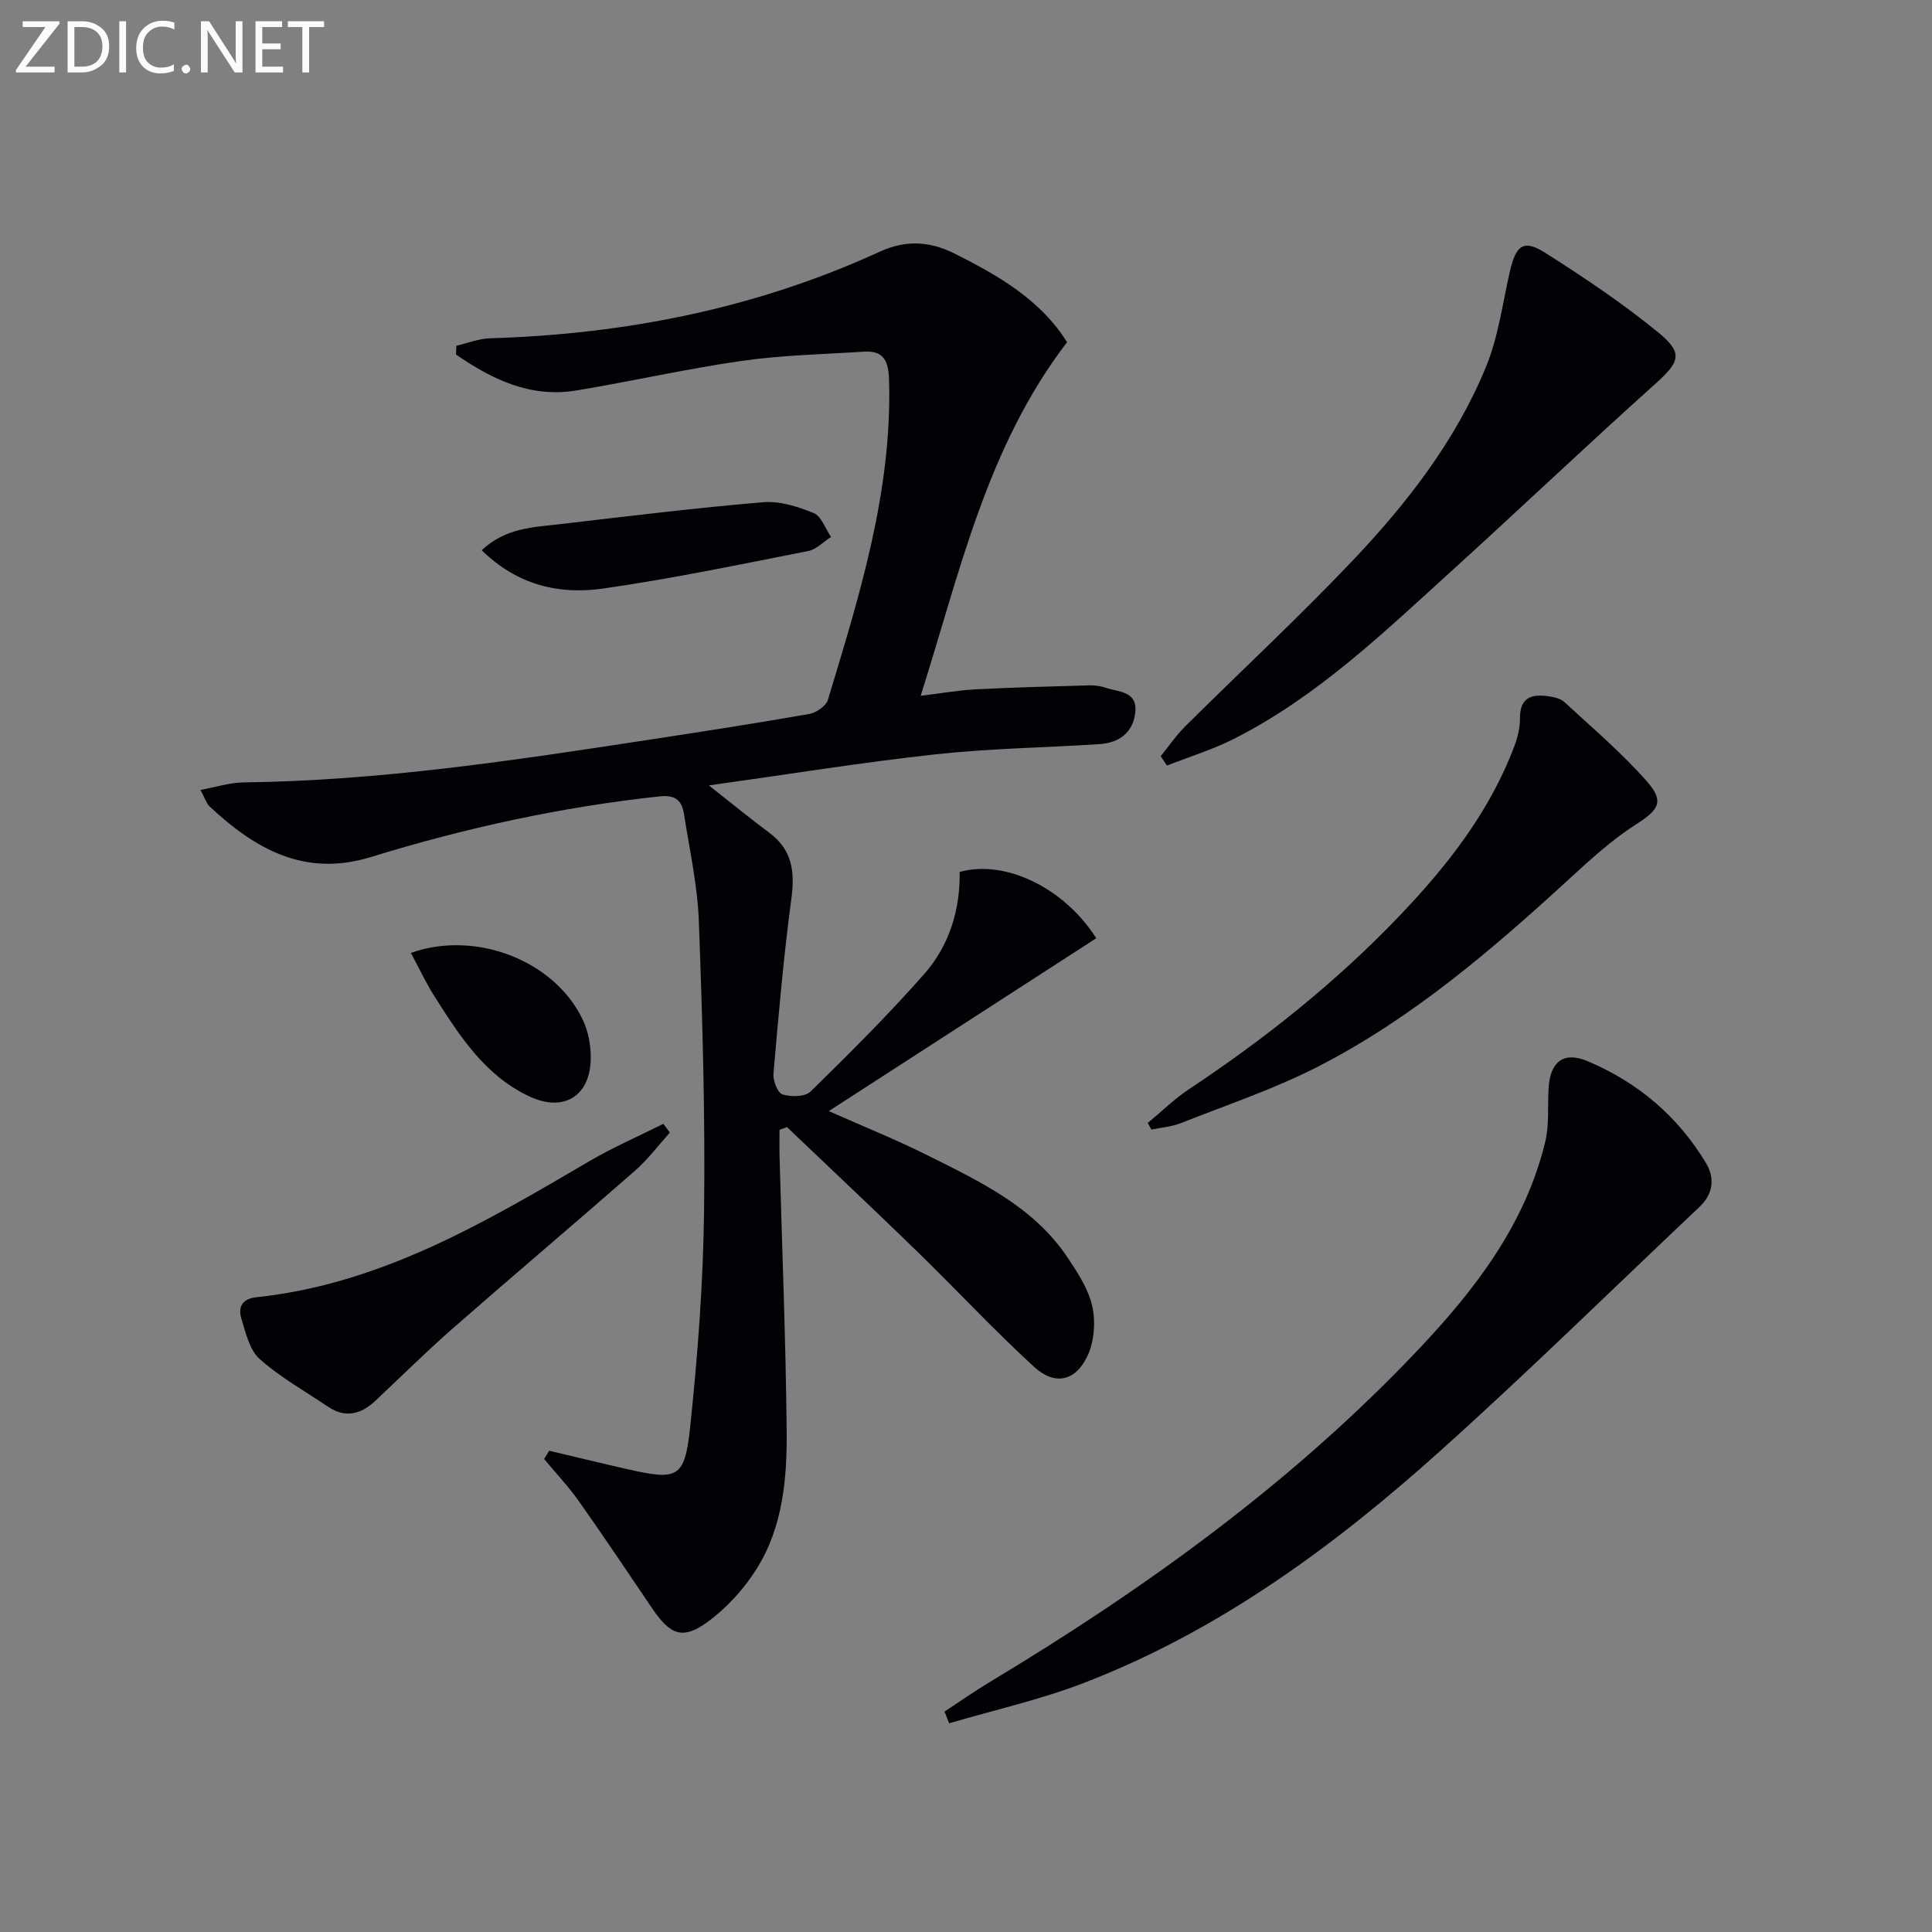 <svg enable-background="new 0 0 400 400" viewBox="0 0 400 400" xmlns="http://www.w3.org/2000/svg"><rect x="0" y="0" width="400" height="400" fill="#808080" stroke="none"/><path d="m113.7 300.36c5.42 1.28 10.83 2.6 16.26 3.83 10.38 2.35 11.81 1.87 12.93-8.75 1.57-14.86 2.7-29.82 2.88-44.75.25-19.97-.34-39.95-1.08-59.91-.27-7.42-1.91-14.8-3.07-22.18-.42-2.69-1.56-4.09-5.03-3.72-20.39 2.18-40.3 6.55-59.85 12.57-13.62 4.19-23.88-1.64-33.3-10.44-.68-.63-.96-1.68-1.94-3.47 3.31-.6 6.11-1.51 8.92-1.55 28.17-.34 55.93-4.55 83.68-8.79 11.16-1.71 22.32-3.43 33.44-5.38 1.45-.25 3.47-1.63 3.86-2.9 6.54-21.61 13.33-43.19 12.67-66.22-.11-3.88-1.04-6.16-5.2-5.89-8.42.54-16.91.71-25.24 1.9-11.49 1.64-22.84 4.24-34.29 6.13-9.59 1.59-17.51-2.34-24.94-7.45.03-.6.06-1.2.09-1.8 2.31-.54 4.61-1.48 6.93-1.55 28.04-.84 55.06-6.17 80.66-17.9 5.35-2.45 10.25-2.3 15.64.4 9.18 4.61 17.81 9.65 23.2 18.31-16.67 21.77-22.17 47.61-30.31 73.21 4.26-.52 7.81-1.15 11.38-1.34 7.8-.4 15.61-.6 23.42-.82 1.15-.03 2.37.1 3.44.47 2.65.92 6.61.66 6.21 5-.39 4.24-3.3 6.42-7.41 6.69-11.28.74-22.61.88-33.83 2.1-15.29 1.67-30.49 4.14-47.05 6.45 5.01 3.94 8.68 6.97 12.5 9.8 4.78 3.54 5.33 8.09 4.57 13.69-1.61 12-2.65 24.08-3.7 36.15-.13 1.45.84 4.01 1.85 4.33 1.75.56 4.68.53 5.82-.58 8.06-7.89 16.08-15.87 23.54-24.34 5.18-5.88 7.46-13.27 7.34-21.13 9.37-2.63 21.62 3.24 28.28 13.72-18.19 11.76-36.4 23.52-55.38 35.79 7.36 3.27 14.02 5.94 20.41 9.14 10.86 5.43 22 10.63 29.06 21.22 2.1 3.15 4.33 6.55 5.1 10.13.7 3.26.37 7.36-1.07 10.33-2.51 5.17-6.75 6.02-11.02 2.11-8.33-7.64-16.04-15.94-24.14-23.83-8.92-8.68-17.99-17.2-27-25.79-.51.19-1.02.38-1.54.57 0 1.85-.04 3.71.01 5.56.51 18.95 1.29 37.91 1.47 56.86.09 9.81-.8 19.78-6.15 28.36-2.64 4.24-6.26 8.22-10.29 11.15-5.14 3.73-7.7 2.62-11.43-2.89-5.03-7.43-10.02-14.89-15.2-22.22-2.16-3.05-4.75-5.79-7.15-8.67.37-.56.71-1.13 1.05-1.71z" fill="#010106"/><path d="m195.55 354.37c3.1-2.04 6.14-4.18 9.32-6.09 32.36-19.46 62.82-41.41 88.86-68.95 11.72-12.39 22.08-25.88 26.2-42.95.88-3.63.43-7.57.71-11.35.39-5.27 3.15-7.4 8.07-5.32 10.34 4.36 18.66 11.38 24.48 21.06 1.88 3.12 1.53 6.41-1.31 9.09-17.91 16.91-35.49 34.2-53.82 50.65-22.01 19.75-45.76 37.18-73.65 47.92-9.03 3.48-18.58 5.61-27.89 8.36-.33-.81-.65-1.61-.97-2.42z" fill="#010106"/><path d="m240.31 156.56c1.68-2.06 3.18-4.29 5.05-6.15 11.57-11.49 23.54-22.59 34.76-34.42 11.25-11.86 21.3-24.82 27.56-40.09 2.54-6.18 3.41-13.06 4.91-19.65 1.26-5.5 2.84-6.76 7.31-3.92 8.12 5.15 16.16 10.54 23.57 16.62 5.15 4.23 4.2 6.07-.8 10.56-14.12 12.67-27.88 25.75-41.93 38.51-14.16 12.85-27.98 26.21-45.29 34.96-4.41 2.23-9.22 3.7-13.84 5.52-.42-.65-.86-1.3-1.3-1.94z" fill="#010106"/><path d="m237.63 232.5c2.83-2.34 5.48-4.96 8.52-6.98 15.73-10.44 30.42-22.13 43.49-35.79 9.97-10.42 18.77-21.63 23.91-35.29.68-1.82 1.16-3.84 1.15-5.77-.02-4.33 2.48-5.02 5.91-4.51 1.13.17 2.47.45 3.25 1.17 5.84 5.4 11.98 10.58 17.2 16.55 3.63 4.15 2.25 5.86-2.34 8.8-4.85 3.1-9.22 7.06-13.48 10.98-16.11 14.78-32.66 29.04-52.21 39.09-9.12 4.69-18.96 7.98-28.52 11.77-1.92.76-4.08.92-6.12 1.35-.27-.46-.51-.92-.76-1.37z" fill="#010106"/><path d="m138.69 234.48c-2.38 2.64-4.54 5.55-7.19 7.88-12.5 10.95-25.21 21.68-37.71 32.63-5.5 4.82-10.7 9.97-16.03 14.99-2.98 2.8-6.2 3.71-9.83 1.27-4.79-3.22-9.89-6.08-14.17-9.88-2.1-1.87-2.89-5.43-3.79-8.37-.72-2.35.14-4.11 3.11-4.42 25.71-2.72 47.31-15.48 68.96-28.18 4.92-2.88 10.18-5.16 15.29-7.72.45.59.9 1.19 1.36 1.8z" fill="#010106"/><path d="m99.73 113.92c5-4.69 10.77-4.76 16.29-5.41 13.98-1.63 27.96-3.35 41.98-4.53 3.43-.29 7.2.9 10.47 2.25 1.6.66 2.42 3.23 3.59 4.94-1.58 1.01-3.04 2.59-4.75 2.92-14.11 2.77-28.21 5.73-42.44 7.76-9.05 1.3-17.73-.66-25.14-7.93z" fill="#010106"/><path d="m85.07 197.29c13.49-4.8 29.86 1.65 35.62 13.91 1.09 2.32 1.62 5.12 1.62 7.7.01 8-5.54 11.48-12.74 8.09-9.19-4.33-14.42-12.53-19.6-20.68-1.77-2.79-3.18-5.81-4.9-9.02z" fill="#010106"/><g fill="#fafbfa"><path d="m12.4 4.8-7.1 9h6v1.2h-8v-.5l6.1-8.9h-4.7v-1.2h7.6v.4z"/><path d="m14 14v-9.6h3c1.6 0 2.9.5 4 1.4s1.6 2.2 1.6 3.8-.5 3-1.6 3.9-2.4 1.5-4 1.5h-3zm1.4-8.4v8.2h1.6c1.3 0 2.4-.4 3.1-1.1s1.1-1.8 1.1-3.1-.4-2.3-1.2-3-1.8-1-3.1-1z"/><path d="m26.1 4.4v10.6h-1.4v-10.6z"/><path d="m36.1 14.6c-.8.4-1.8.6-2.9.6-1.5 0-2.7-.5-3.6-1.4s-1.4-2.2-1.4-3.8c0-1.7.5-3.1 1.5-4.1s2.3-1.6 3.9-1.6c1 0 1.8.1 2.5.4v1.4c-.8-.4-1.6-.6-2.5-.6-1.2 0-2.1.4-2.9 1.2s-1.1 1.8-1.1 3.2c0 1.3.3 2.3 1 3s1.6 1.1 2.7 1.1c1 0 2-.2 2.7-.7v1.3z"/><path d="m37.6 14.3c0-.2.1-.5.3-.6s.4-.3.6-.3c.3 0 .5.1.6.3s.3.4.3.6-.1.4-.3.6-.4.3-.6.3c-.3 0-.5-.1-.6-.3s-.3-.4-.3-.6z"/><path d="m50.2 15h-1.6l-5.3-8.2c-.2-.2-.3-.5-.4-.7 0 .2.1.7.1 1.5v7.4h-1.4v-10.6h1.7l5.2 8.1c.2.4.4.6.4.7 0-.3-.1-.8-.1-1.5v-7.3h1.4z"/><path d="m58.6 15h-5.7v-10.6h5.5v1.2h-4.1v3.4h3.8v1.2h-3.8v3.6h4.3z"/><path d="m67.1 5.6h-3.1v9.4h-1.4v-9.4h-3v-1.2h7.5z"/></g></svg>